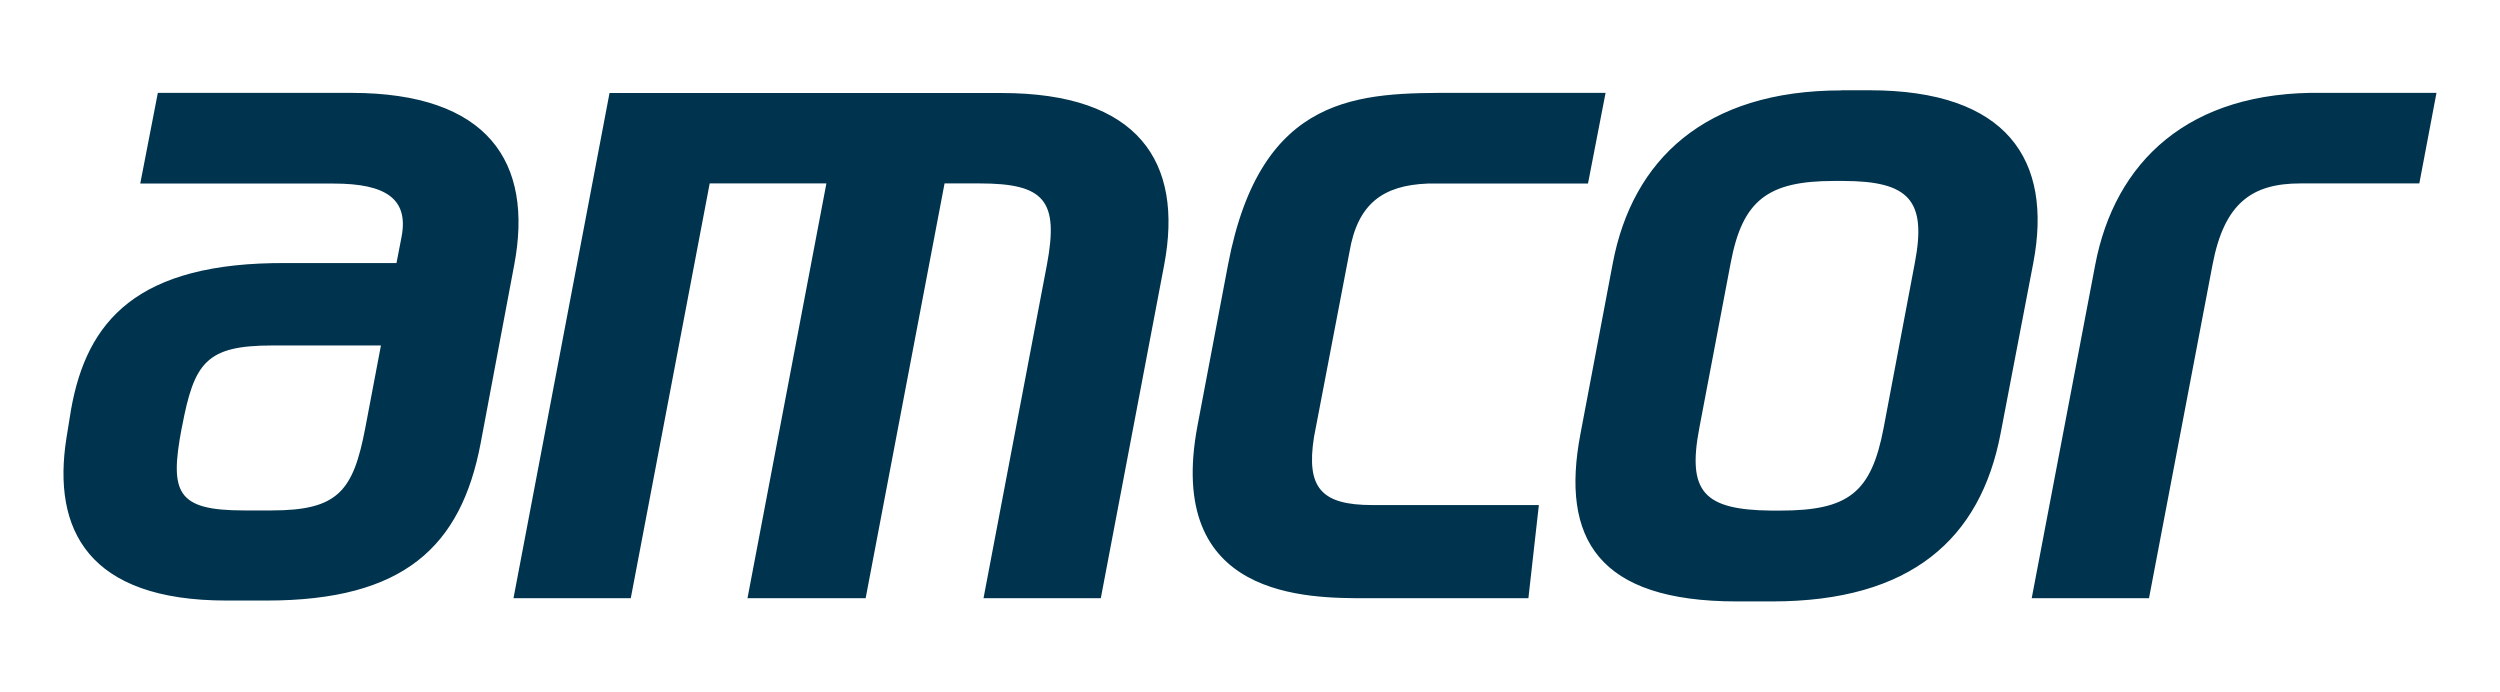 <?xml version="1.0" encoding="UTF-8"?> <svg xmlns="http://www.w3.org/2000/svg" id="a" viewBox="0 0 172.01 47.6"><path id="b" d="M126.7,6.22c-9.42,0-14.38,4.79-15.73,11.87l-2.23,11.77c-1.37,7.19,1.2,11.52,10.76,11.52h2.43c9.56,0,14.34-4.31,15.72-11.56l2.25-11.74c1.35-7.07-1.79-11.87-11.28-11.87h-1.93Zm40.94,.17h-7.8c-9.29-.17-14.34,4.78-15.68,11.83l-4.37,22.94h8.07l4.37-22.94c.81-4.27,2.73-5.6,6.05-5.6h8.18l1.18-6.23Zm-156.78,0l-1.21,6.24h13.32c3.57,0,5.16,1.05,4.66,3.66l-.35,1.81h-7.53c-10.36-.08-13.78,4.01-14.86,10.07l-.32,1.98c-.99,6.31,1.5,11.17,11.02,11.17h2.75c9.45,0,13.38-3.71,14.73-10.82l2.08-11.05,.23-1.22c1.35-7.1-1.82-11.84-11.21-11.84H10.86Zm31.08,0l-6.61,34.77h8.07l5.43-28.54h8.03l-5.43,28.54h8.13l5.43-28.54h2.4c4.47,0,5.48,1.16,4.64,5.61l-4.36,22.93h8.07l4.36-22.93c1.35-7.11-1.78-11.83-11.18-11.83h-26.99Zm58.18,0c-6.48,0-13.37-.07-15.63,11.84l-2.09,11.02c-2.28,11.97,7.58,11.91,11.64,11.91h11.12l.72-6.41h-11.45c-3.5,0-4.58-1.16-4.02-4.69l2.44-12.73c.56-3.32,2.31-4.58,5.38-4.7h11.03l1.21-6.24h-10.35Zm26.07,6.06h.6c4.58,0,5.78,1.34,4.96,5.63l-2.15,11.37c-.85,4.46-2.42,5.68-7.13,5.68h-.6c-4.64-.05-5.79-1.28-4.95-5.68l2.16-11.37c.81-4.29,2.53-5.63,7.11-5.63ZM18.74,23.77h7.47l-1.08,5.69c-.83,4.33-1.87,5.66-6.44,5.66h-1.91c-4.63,0-5.12-1.22-4.28-5.66l.02-.08c.84-4.44,1.66-5.61,6.22-5.61h0Z" style="fill:rgba(0,51,77,1);"></path></svg> 